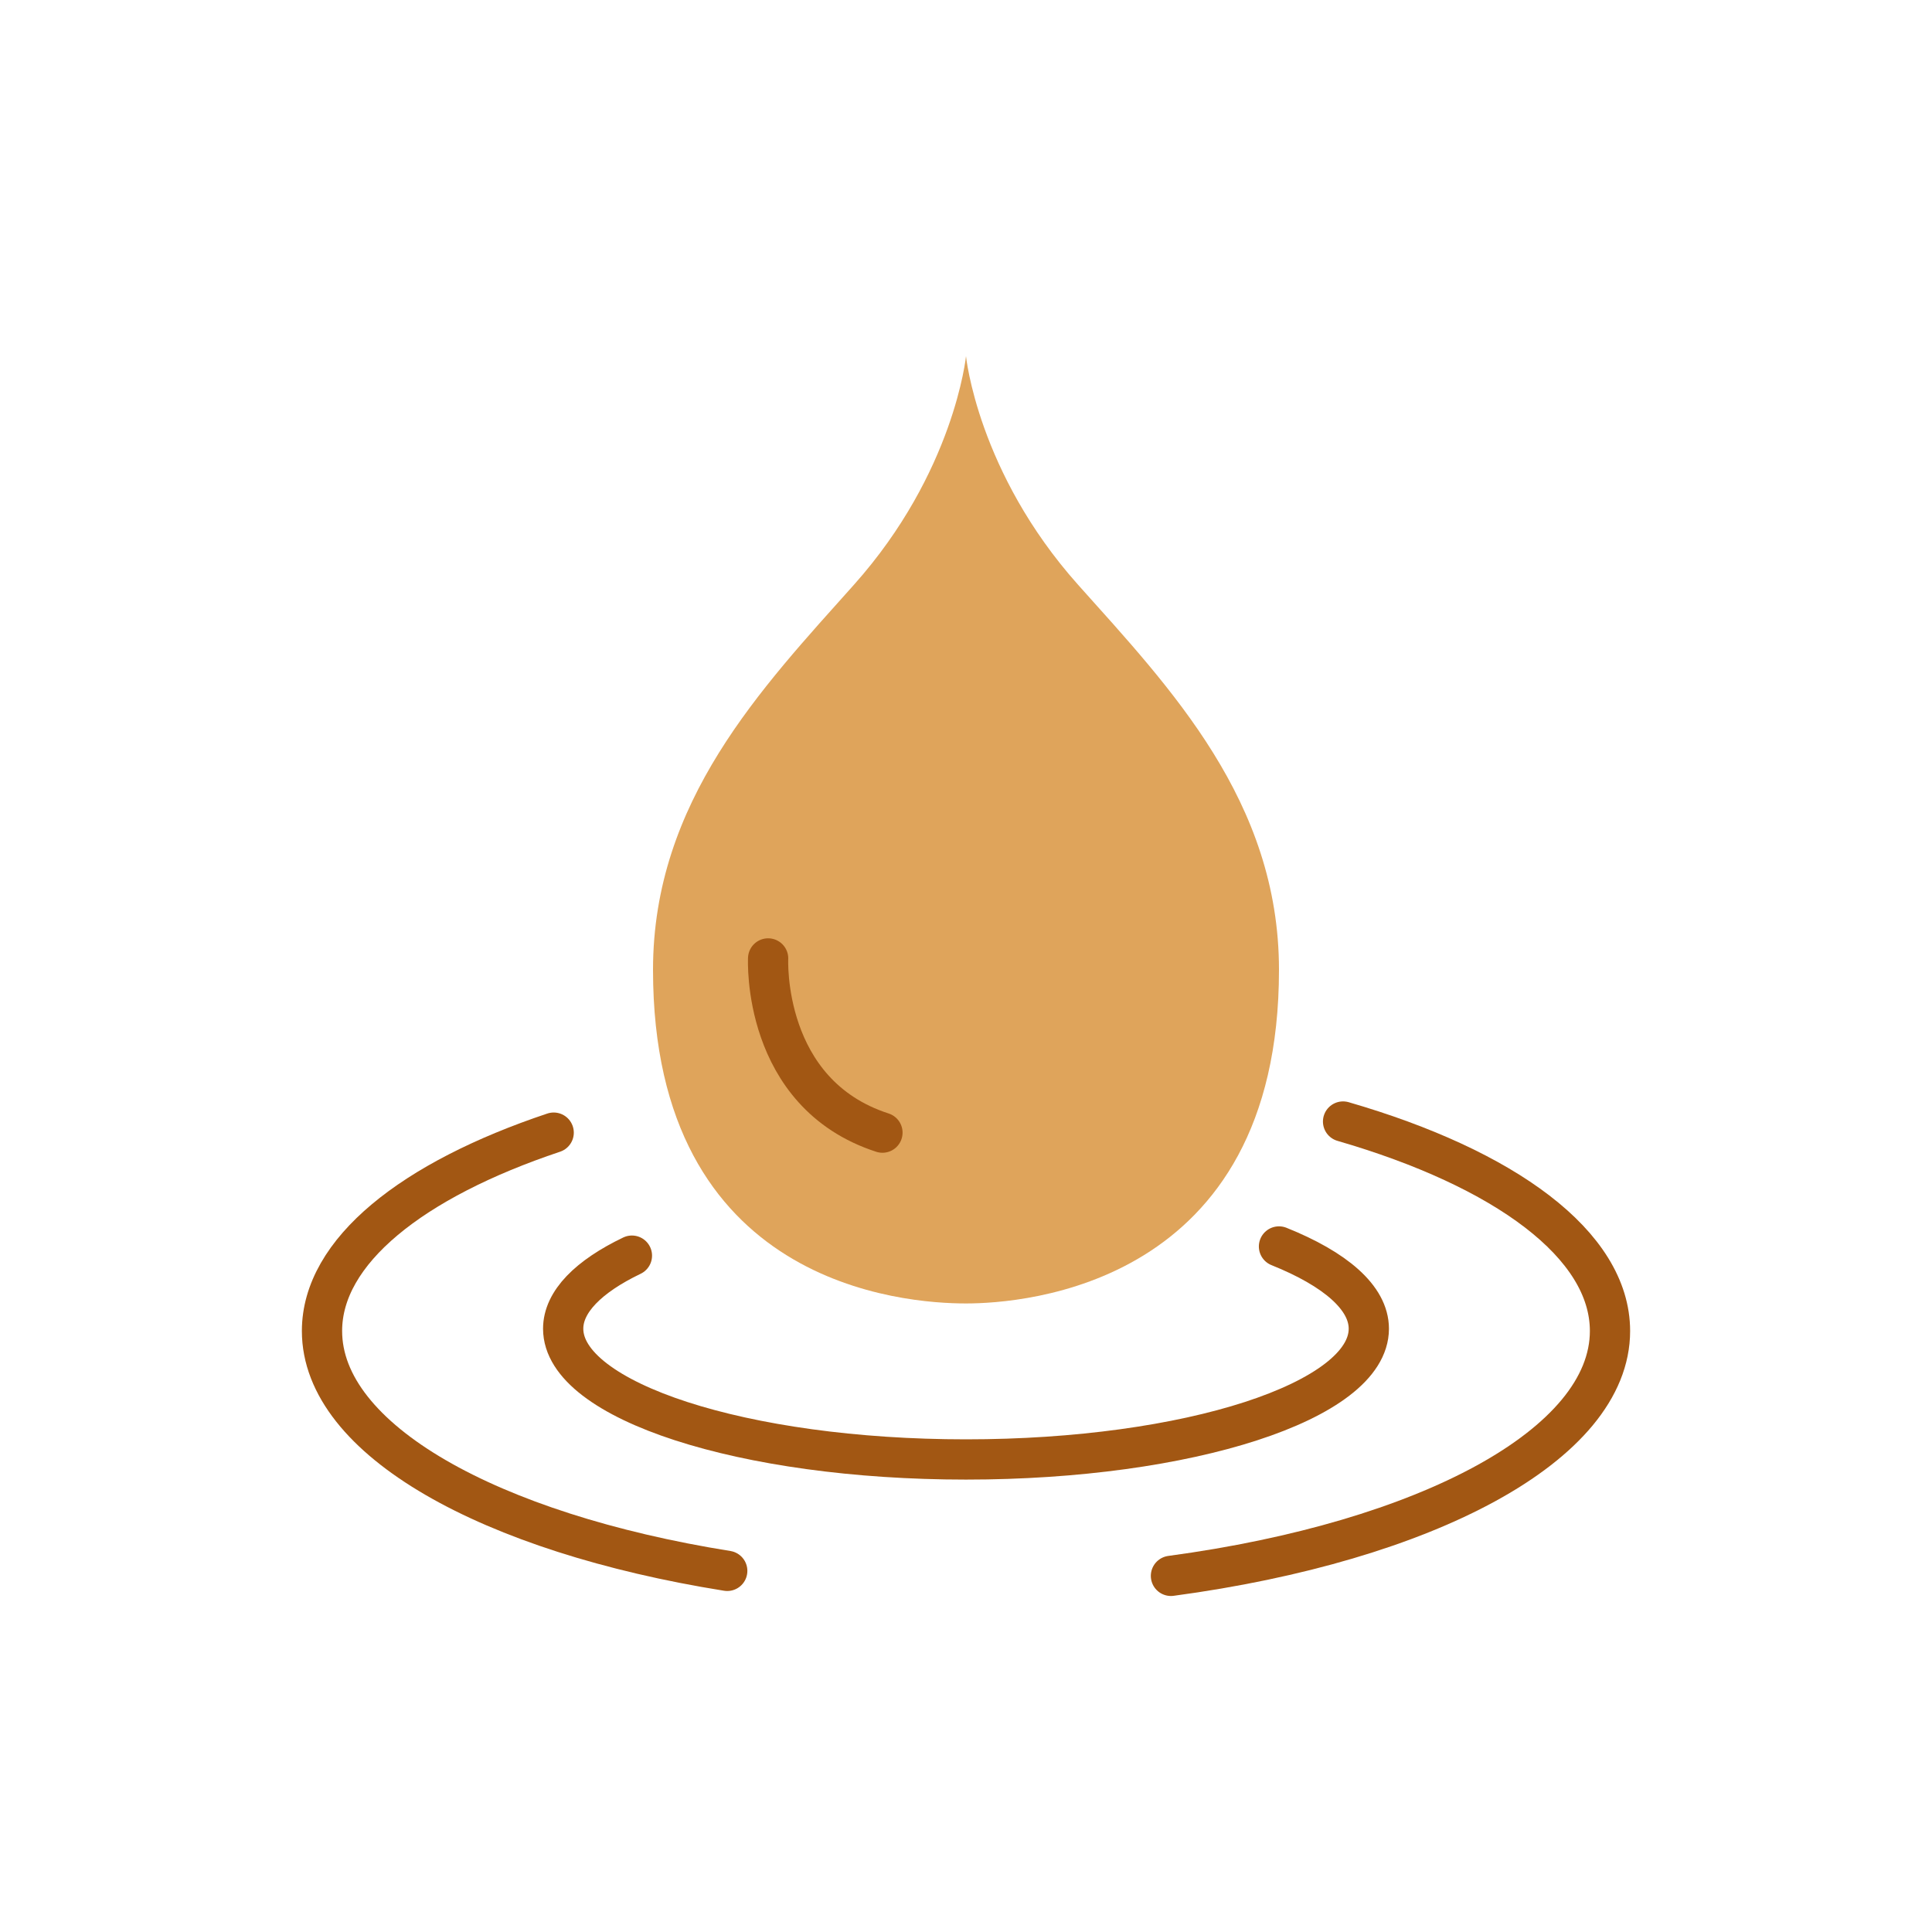 <?xml version="1.0" encoding="UTF-8"?> <!-- Generator: Adobe Illustrator 25.3.1, SVG Export Plug-In . SVG Version: 6.00 Build 0) --> <svg xmlns="http://www.w3.org/2000/svg" xmlns:xlink="http://www.w3.org/1999/xlink" version="1.1" id="Layer_1" x="0px" y="0px" viewBox="0 0 120 120" style="enable-background:new 0 0 120 120;" xml:space="preserve"> <style type="text/css"> .st0{fill:none;stroke:#A25713;stroke-width:2.5;stroke-linecap:round;stroke-linejoin:round;stroke-miterlimit:10;} .st1{fill:#DFA45B;} .st2{fill:#FFFFFF;} .st3{fill:#002228;} .st4{fill:#FFFFFF;stroke:#A25713;stroke-width:2.5;stroke-linecap:round;stroke-linejoin:round;stroke-miterlimit:10;} </style> <g> <path class="st1" d="M66.96,36.32C60.72,29.33,60,22.12,60,22.12s-0.72,7.21-6.96,14.2c-5.73,6.42-12.48,13.45-12.48,23.92 c0,19.63,15.62,20.72,19.44,20.72c3.55,0,19.44-1.09,19.44-20.72C79.44,49.77,72.7,42.74,66.96,36.32z"></path> <g> <path class="st0" d="M45.17,97.57C30.42,95.21,20,89.43,20,82.67c0-4.95,5.6-9.38,14.39-12.32"></path> <path class="st0" d="M83.42,69.66C93.46,72.57,100,77.31,100,82.67c0,7.07-11.42,13.08-27.27,15.21"></path> <path class="st0" d="M79.44,77.42c3.49,1.4,5.58,3.18,5.58,5.11c0,4.49-11.2,8.12-25.02,8.12s-25.02-3.64-25.02-8.12 c0-1.68,1.58-3.25,4.27-4.54"></path> <path class="st0" d="M47.71,59.53c0,0-0.41,8.39,7.1,10.82"></path> </g> </g> </svg> 